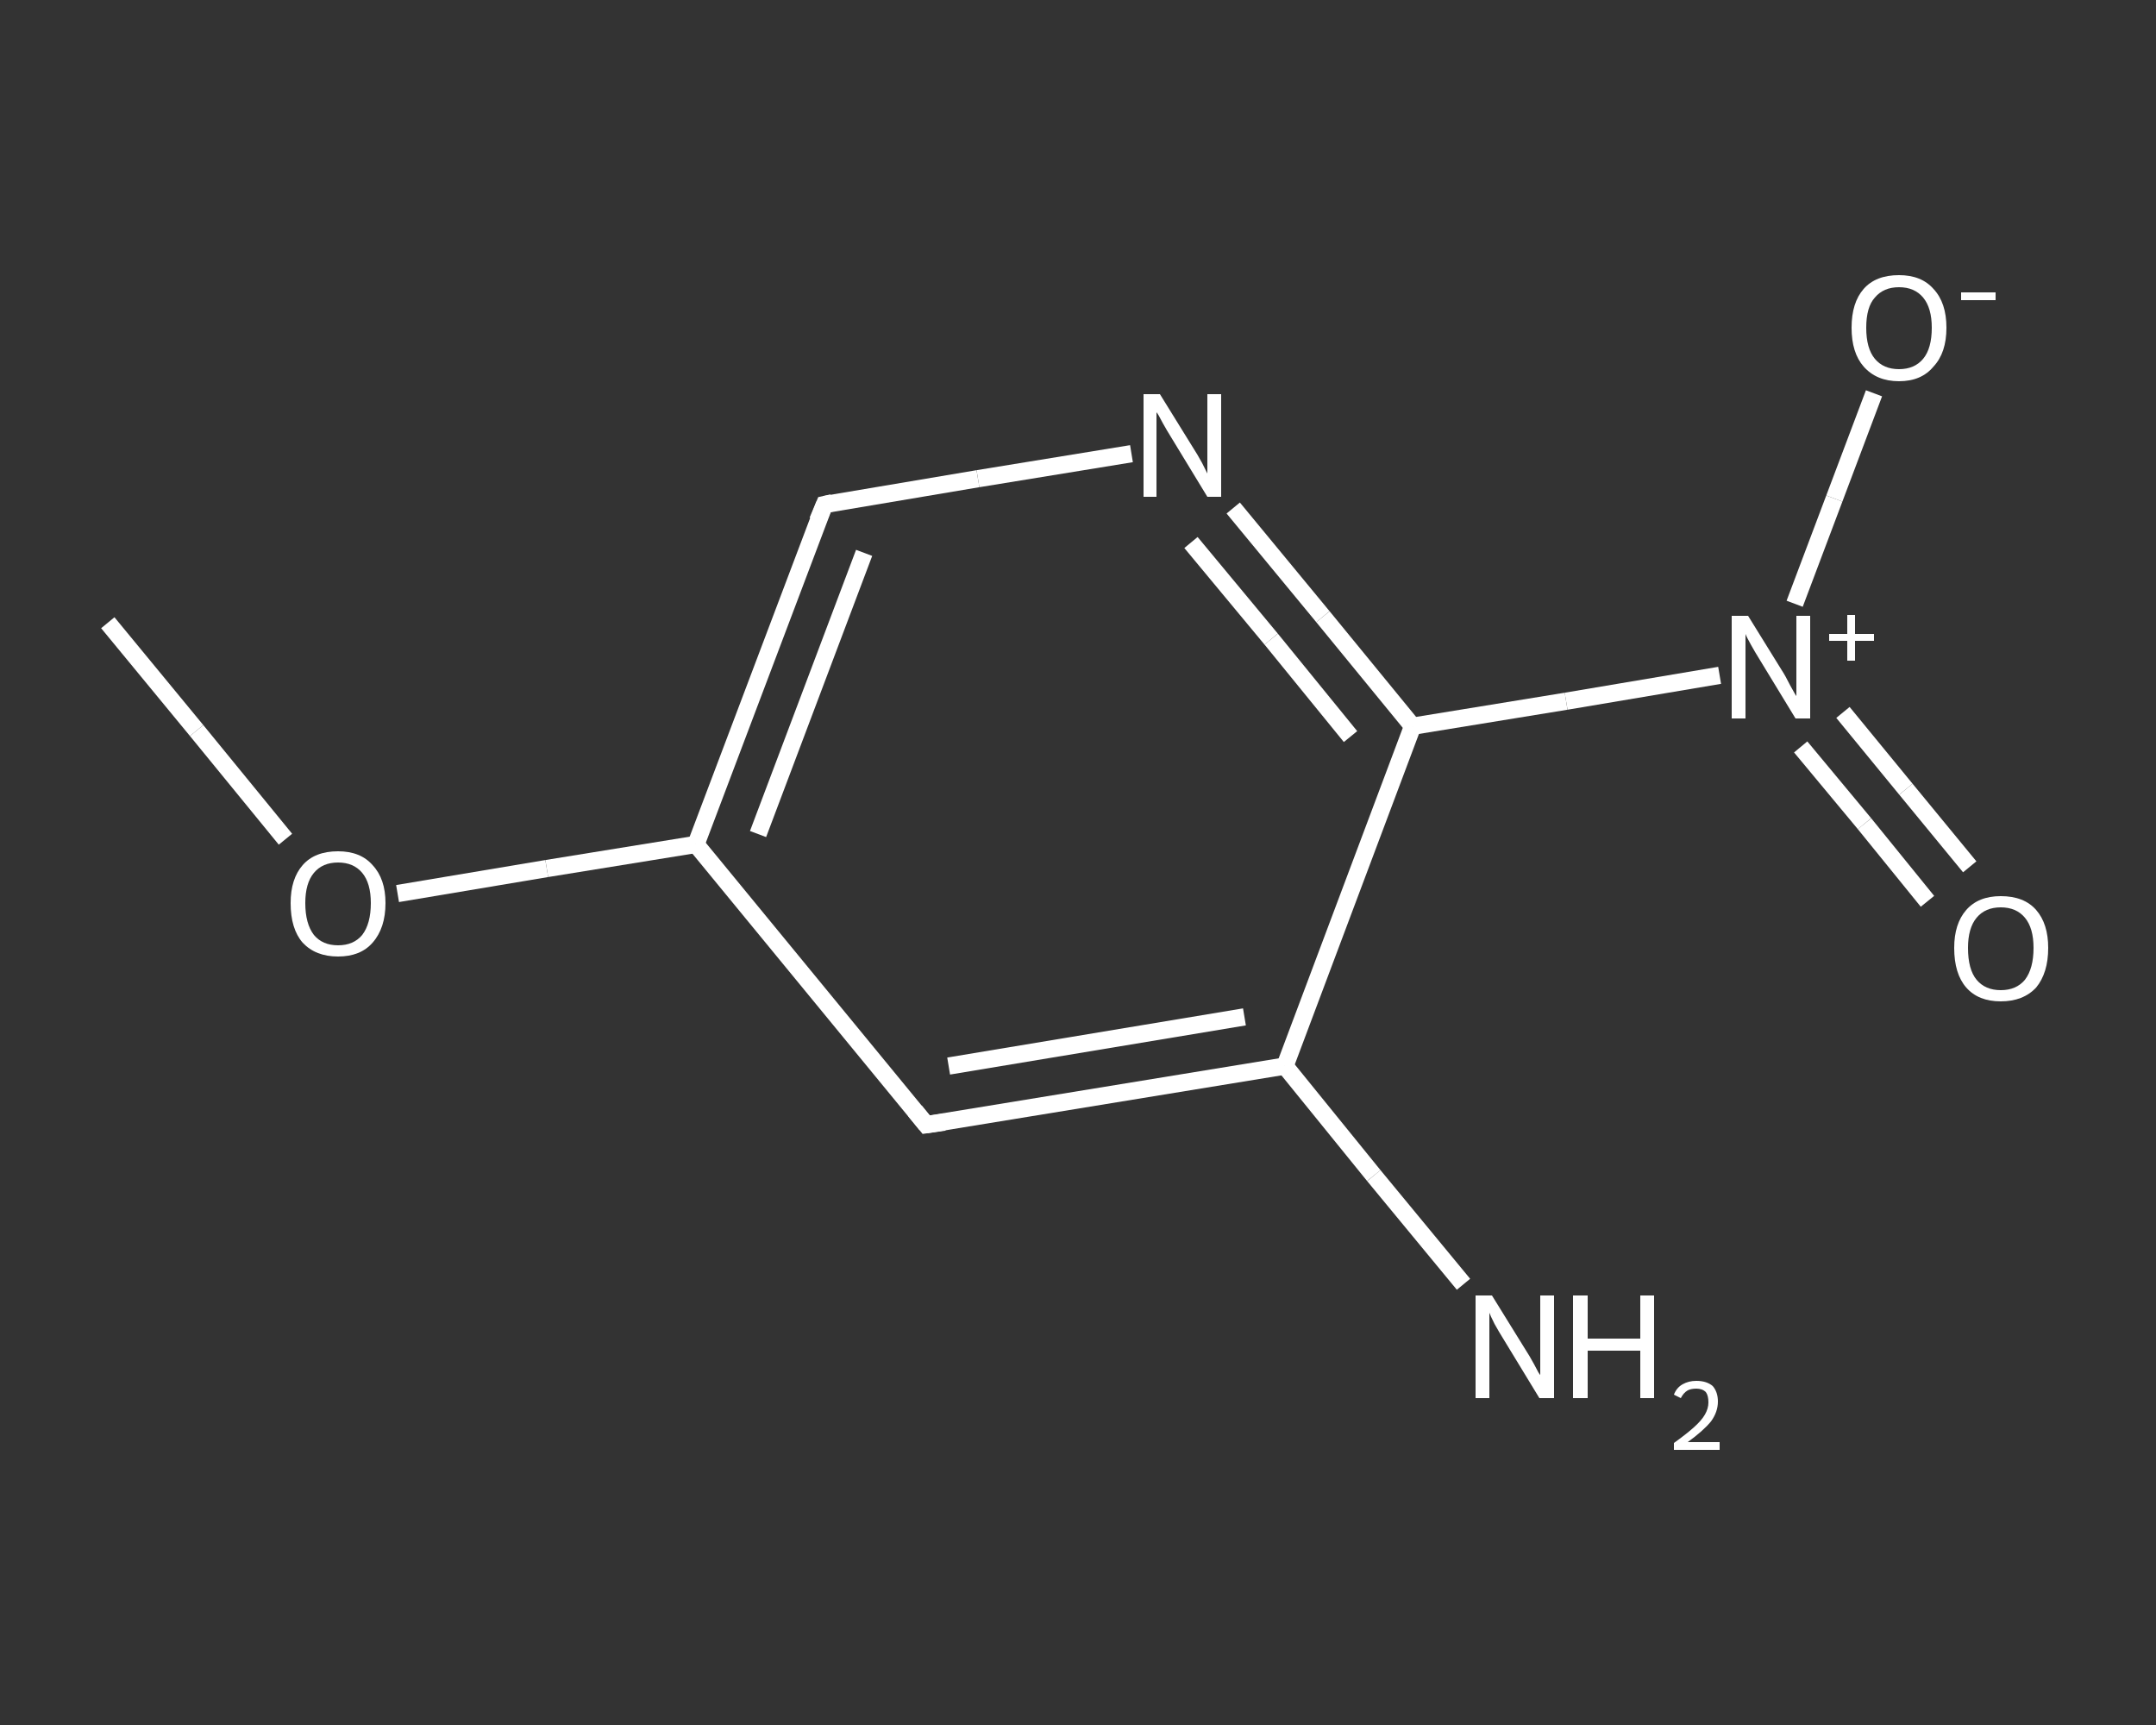 <?xml version='1.0' encoding='iso-8859-1'?>
<svg version='1.1' baseProfile='full'
              xmlns='http://www.w3.org/2000/svg'
                      xmlns:rdkit='http://www.rdkit.org/xml'
                      xmlns:xlink='http://www.w3.org/1999/xlink'
                  xml:space='preserve'
width='250px' height='200px' viewBox='0 0 250 200'>
<rect x="0" y="0" width="250" height="200" fill="#333333" stroke="none"/>
<!-- END OF HEADER -->
<rect style='opacity:1.0;fill:transparent;stroke:none' width='250.0' height='200.0' x='0.0' y='0.0'> </rect>
<path class='bond-0 atom-0 atom-1' d='M 12.5,72.2 L 22.8,84.7' style='fill:none;fill-rule:evenodd;stroke:#FFFFFF;stroke-width:2.0px;stroke-linecap:butt;stroke-linejoin:miter;stroke-opacity:1' />
<path class='bond-0 atom-0 atom-1' d='M 22.8,84.7 L 33.1,97.3' style='fill:none;fill-rule:evenodd;stroke:#FFFFFF;stroke-width:2.0px;stroke-linecap:butt;stroke-linejoin:miter;stroke-opacity:1' />
<path class='bond-1 atom-1 atom-2' d='M 46.1,103.6 L 63.4,100.7' style='fill:none;fill-rule:evenodd;stroke:#FFFFFF;stroke-width:2.0px;stroke-linecap:butt;stroke-linejoin:miter;stroke-opacity:1' />
<path class='bond-1 atom-1 atom-2' d='M 63.4,100.7 L 80.7,97.9' style='fill:none;fill-rule:evenodd;stroke:#FFFFFF;stroke-width:2.0px;stroke-linecap:butt;stroke-linejoin:miter;stroke-opacity:1' />
<path class='bond-2 atom-2 atom-3' d='M 80.7,97.9 L 95.6,58.5' style='fill:none;fill-rule:evenodd;stroke:#FFFFFF;stroke-width:2.0px;stroke-linecap:butt;stroke-linejoin:miter;stroke-opacity:1' />
<path class='bond-2 atom-2 atom-3' d='M 87.9,96.7 L 100.2,64.1' style='fill:none;fill-rule:evenodd;stroke:#FFFFFF;stroke-width:2.0px;stroke-linecap:butt;stroke-linejoin:miter;stroke-opacity:1' />
<path class='bond-3 atom-3 atom-4' d='M 95.6,58.5 L 113.4,55.5' style='fill:none;fill-rule:evenodd;stroke:#FFFFFF;stroke-width:2.0px;stroke-linecap:butt;stroke-linejoin:miter;stroke-opacity:1' />
<path class='bond-3 atom-3 atom-4' d='M 113.4,55.5 L 131.2,52.6' style='fill:none;fill-rule:evenodd;stroke:#FFFFFF;stroke-width:2.0px;stroke-linecap:butt;stroke-linejoin:miter;stroke-opacity:1' />
<path class='bond-4 atom-4 atom-5' d='M 143.0,58.9 L 153.4,71.5' style='fill:none;fill-rule:evenodd;stroke:#FFFFFF;stroke-width:2.0px;stroke-linecap:butt;stroke-linejoin:miter;stroke-opacity:1' />
<path class='bond-4 atom-4 atom-5' d='M 153.4,71.5 L 163.8,84.2' style='fill:none;fill-rule:evenodd;stroke:#FFFFFF;stroke-width:2.0px;stroke-linecap:butt;stroke-linejoin:miter;stroke-opacity:1' />
<path class='bond-4 atom-4 atom-5' d='M 138.1,62.9 L 147.4,74.1' style='fill:none;fill-rule:evenodd;stroke:#FFFFFF;stroke-width:2.0px;stroke-linecap:butt;stroke-linejoin:miter;stroke-opacity:1' />
<path class='bond-4 atom-4 atom-5' d='M 147.4,74.1 L 156.6,85.4' style='fill:none;fill-rule:evenodd;stroke:#FFFFFF;stroke-width:2.0px;stroke-linecap:butt;stroke-linejoin:miter;stroke-opacity:1' />
<path class='bond-5 atom-5 atom-6' d='M 163.8,84.2 L 181.6,81.3' style='fill:none;fill-rule:evenodd;stroke:#FFFFFF;stroke-width:2.0px;stroke-linecap:butt;stroke-linejoin:miter;stroke-opacity:1' />
<path class='bond-5 atom-5 atom-6' d='M 181.6,81.3 L 199.4,78.3' style='fill:none;fill-rule:evenodd;stroke:#FFFFFF;stroke-width:2.0px;stroke-linecap:butt;stroke-linejoin:miter;stroke-opacity:1' />
<path class='bond-6 atom-6 atom-7' d='M 208.8,86.6 L 216.2,95.5' style='fill:none;fill-rule:evenodd;stroke:#FFFFFF;stroke-width:2.0px;stroke-linecap:butt;stroke-linejoin:miter;stroke-opacity:1' />
<path class='bond-6 atom-6 atom-7' d='M 216.2,95.5 L 223.5,104.5' style='fill:none;fill-rule:evenodd;stroke:#FFFFFF;stroke-width:2.0px;stroke-linecap:butt;stroke-linejoin:miter;stroke-opacity:1' />
<path class='bond-6 atom-6 atom-7' d='M 213.7,82.6 L 221.0,91.5' style='fill:none;fill-rule:evenodd;stroke:#FFFFFF;stroke-width:2.0px;stroke-linecap:butt;stroke-linejoin:miter;stroke-opacity:1' />
<path class='bond-6 atom-6 atom-7' d='M 221.0,91.5 L 228.4,100.5' style='fill:none;fill-rule:evenodd;stroke:#FFFFFF;stroke-width:2.0px;stroke-linecap:butt;stroke-linejoin:miter;stroke-opacity:1' />
<path class='bond-7 atom-6 atom-8' d='M 208.1,70.0 L 212.7,57.8' style='fill:none;fill-rule:evenodd;stroke:#FFFFFF;stroke-width:2.0px;stroke-linecap:butt;stroke-linejoin:miter;stroke-opacity:1' />
<path class='bond-7 atom-6 atom-8' d='M 212.7,57.8 L 217.3,45.6' style='fill:none;fill-rule:evenodd;stroke:#FFFFFF;stroke-width:2.0px;stroke-linecap:butt;stroke-linejoin:miter;stroke-opacity:1' />
<path class='bond-8 atom-5 atom-9' d='M 163.8,84.2 L 149.0,123.6' style='fill:none;fill-rule:evenodd;stroke:#FFFFFF;stroke-width:2.0px;stroke-linecap:butt;stroke-linejoin:miter;stroke-opacity:1' />
<path class='bond-9 atom-9 atom-10' d='M 149.0,123.6 L 159.3,136.3' style='fill:none;fill-rule:evenodd;stroke:#FFFFFF;stroke-width:2.0px;stroke-linecap:butt;stroke-linejoin:miter;stroke-opacity:1' />
<path class='bond-9 atom-9 atom-10' d='M 159.3,136.3 L 169.7,148.9' style='fill:none;fill-rule:evenodd;stroke:#FFFFFF;stroke-width:2.0px;stroke-linecap:butt;stroke-linejoin:miter;stroke-opacity:1' />
<path class='bond-10 atom-9 atom-11' d='M 149.0,123.6 L 107.4,130.4' style='fill:none;fill-rule:evenodd;stroke:#FFFFFF;stroke-width:2.0px;stroke-linecap:butt;stroke-linejoin:miter;stroke-opacity:1' />
<path class='bond-10 atom-9 atom-11' d='M 144.3,117.9 L 110.0,123.6' style='fill:none;fill-rule:evenodd;stroke:#FFFFFF;stroke-width:2.0px;stroke-linecap:butt;stroke-linejoin:miter;stroke-opacity:1' />
<path class='bond-11 atom-11 atom-2' d='M 107.4,130.4 L 80.7,97.9' style='fill:none;fill-rule:evenodd;stroke:#FFFFFF;stroke-width:2.0px;stroke-linecap:butt;stroke-linejoin:miter;stroke-opacity:1' />
<path d='M 94.8,60.4 L 95.6,58.5 L 96.5,58.3' style='fill:none;stroke:#FFFFFF;stroke-width:2.0px;stroke-linecap:butt;stroke-linejoin:miter;stroke-opacity:1;' />
<path d='M 109.5,130.1 L 107.4,130.4 L 106.1,128.8' style='fill:none;stroke:#FFFFFF;stroke-width:2.0px;stroke-linecap:butt;stroke-linejoin:miter;stroke-opacity:1;' />
<path class='atom-1' d='M 33.7 104.7
Q 33.7 101.9, 35.1 100.3
Q 36.5 98.7, 39.2 98.7
Q 41.8 98.7, 43.2 100.3
Q 44.7 101.9, 44.7 104.7
Q 44.7 107.6, 43.2 109.3
Q 41.8 110.9, 39.2 110.9
Q 36.6 110.9, 35.1 109.3
Q 33.7 107.7, 33.7 104.7
M 39.2 109.6
Q 41.0 109.6, 42.0 108.4
Q 43.0 107.1, 43.0 104.7
Q 43.0 102.4, 42.0 101.2
Q 41.0 100.0, 39.2 100.0
Q 37.4 100.0, 36.4 101.2
Q 35.4 102.4, 35.4 104.7
Q 35.4 107.1, 36.4 108.4
Q 37.4 109.6, 39.2 109.6
' fill='#FFFFFF'/>
<path class='atom-4' d='M 134.5 45.7
L 138.4 52.0
Q 138.8 52.6, 139.4 53.7
Q 140.0 54.9, 140.0 54.9
L 140.0 45.7
L 141.6 45.7
L 141.6 57.6
L 140.0 57.6
L 135.8 50.7
Q 135.3 49.9, 134.8 49.0
Q 134.3 48.0, 134.1 47.8
L 134.1 57.6
L 132.6 57.6
L 132.6 45.7
L 134.5 45.7
' fill='#FFFFFF'/>
<path class='atom-6' d='M 202.7 71.4
L 206.6 77.7
Q 207.0 78.3, 207.6 79.5
Q 208.2 80.6, 208.3 80.7
L 208.3 71.4
L 209.9 71.4
L 209.9 83.3
L 208.2 83.3
L 204.0 76.4
Q 203.5 75.6, 203.0 74.7
Q 202.5 73.8, 202.4 73.5
L 202.4 83.3
L 200.8 83.3
L 200.8 71.4
L 202.7 71.4
' fill='#FFFFFF'/>
<path class='atom-6' d='M 212.1 73.5
L 214.2 73.5
L 214.2 71.3
L 215.1 71.3
L 215.1 73.5
L 217.3 73.5
L 217.3 74.3
L 215.1 74.3
L 215.1 76.6
L 214.2 76.6
L 214.2 74.3
L 212.1 74.3
L 212.1 73.5
' fill='#FFFFFF'/>
<path class='atom-7' d='M 226.6 109.9
Q 226.6 107.1, 228.0 105.5
Q 229.4 103.9, 232.0 103.9
Q 234.7 103.9, 236.1 105.5
Q 237.5 107.1, 237.5 109.9
Q 237.5 112.8, 236.1 114.5
Q 234.6 116.1, 232.0 116.1
Q 229.4 116.1, 228.0 114.5
Q 226.6 112.9, 226.6 109.9
M 232.0 114.8
Q 233.8 114.8, 234.8 113.6
Q 235.8 112.3, 235.8 109.9
Q 235.8 107.6, 234.8 106.4
Q 233.8 105.2, 232.0 105.2
Q 230.2 105.2, 229.2 106.4
Q 228.2 107.6, 228.2 109.9
Q 228.2 112.4, 229.2 113.6
Q 230.2 114.8, 232.0 114.8
' fill='#FFFFFF'/>
<path class='atom-8' d='M 214.7 38.0
Q 214.7 35.1, 216.1 33.5
Q 217.5 31.9, 220.2 31.9
Q 222.8 31.9, 224.2 33.5
Q 225.7 35.1, 225.7 38.0
Q 225.7 40.9, 224.2 42.5
Q 222.8 44.2, 220.2 44.2
Q 217.6 44.2, 216.1 42.5
Q 214.7 40.9, 214.7 38.0
M 220.2 42.8
Q 222.0 42.8, 223.0 41.6
Q 224.0 40.4, 224.0 38.0
Q 224.0 35.7, 223.0 34.5
Q 222.0 33.3, 220.2 33.3
Q 218.4 33.3, 217.4 34.5
Q 216.4 35.6, 216.4 38.0
Q 216.4 40.4, 217.4 41.6
Q 218.4 42.8, 220.2 42.8
' fill='#FFFFFF'/>
<path class='atom-8' d='M 227.4 33.9
L 231.4 33.9
L 231.4 34.8
L 227.4 34.8
L 227.4 33.9
' fill='#FFFFFF'/>
<path class='atom-10' d='M 173.0 150.2
L 176.9 156.5
Q 177.3 157.1, 177.9 158.2
Q 178.5 159.4, 178.6 159.4
L 178.6 150.2
L 180.2 150.2
L 180.2 162.1
L 178.5 162.1
L 174.3 155.2
Q 173.8 154.4, 173.3 153.5
Q 172.8 152.5, 172.7 152.2
L 172.7 162.1
L 171.1 162.1
L 171.1 150.2
L 173.0 150.2
' fill='#FFFFFF'/>
<path class='atom-10' d='M 182.4 150.2
L 184.1 150.2
L 184.1 155.2
L 190.2 155.2
L 190.2 150.2
L 191.8 150.2
L 191.8 162.1
L 190.2 162.1
L 190.2 156.6
L 184.1 156.6
L 184.1 162.1
L 182.4 162.1
L 182.4 150.2
' fill='#FFFFFF'/>
<path class='atom-10' d='M 194.1 161.7
Q 194.4 160.9, 195.1 160.5
Q 195.8 160.1, 196.7 160.1
Q 197.9 160.1, 198.6 160.7
Q 199.2 161.4, 199.2 162.5
Q 199.2 163.7, 198.4 164.8
Q 197.5 165.9, 195.7 167.2
L 199.4 167.2
L 199.4 168.1
L 194.1 168.1
L 194.1 167.3
Q 195.5 166.3, 196.4 165.5
Q 197.3 164.7, 197.7 164.0
Q 198.1 163.3, 198.1 162.6
Q 198.1 161.8, 197.8 161.4
Q 197.4 161.0, 196.7 161.0
Q 196.1 161.0, 195.7 161.2
Q 195.2 161.5, 194.9 162.1
L 194.1 161.7
' fill='#FFFFFF'/>
</svg>
